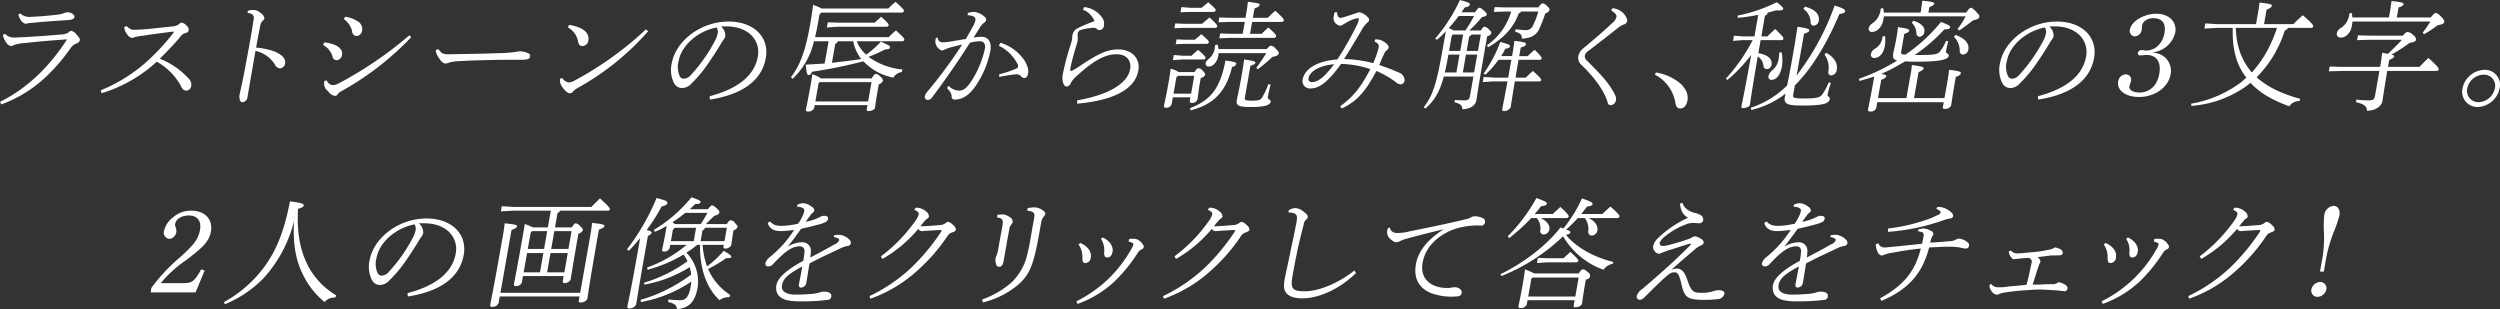 <svg xmlns="http://www.w3.org/2000/svg" width="672.88" height="83.2" viewBox="0 0 672.88 83.2">
  <rect x="0" y="0" width="672.88" height="83.2" fill="#333333" stroke="none"/>
  <defs>
    <style>
      .cls-1 {
        fill: #fff;
        fill-rule: evenodd;
      }
    </style>
  </defs>
  <path id="tit06_sp.svg" class="cls-1" d="M1502.95,10673.7c8.03-2.9,13.77-8.2,18.87-15.4a3.274,3.274,0,0,1,1.37-1,1.263,1.263,0,0,0,.92-0.9c0.07-.4-0.3-0.8-0.97-1.6a2.522,2.522,0,0,0-1.31-.9,1.227,1.227,0,0,0-.84.5,4.661,4.661,0,0,1-2.12.5c-3.18.3-6.64,0.5-9.69,0.7-0.74,0-1.61.1-2.93,0.1a3.18,3.18,0,0,1-2.27-1l-0.6.3a5.757,5.757,0,0,0,1.09,2.3,1.808,1.808,0,0,0,1.12.7,1.944,1.944,0,0,0,.83-0.3,11.41,11.41,0,0,1,2.74-.5c2.65-.3,6.71-0.7,11.51-1-4.72,7.3-10.58,13.1-18.03,16.8Zm4.62-24.2a3.952,3.952,0,0,0,.58,1.4,2.294,2.294,0,0,0,1.29,1.1,3.515,3.515,0,0,0,.95-0.2c0.33,0,1.5-.1,2.42-0.2,2.14-.2,5.03-0.4,8.16-0.6,1.33-.1,1.62-0.4,1.69-0.9,0.1-.5-0.89-1.2-1.89-1.2a4.463,4.463,0,0,0-1.11.3,8.022,8.022,0,0,1-2.02.4c-2.61.3-5.31,0.5-6.5,0.5a3.606,3.606,0,0,1-3.09-.9Zm28.49,3.4c0.01,0.1.06,0.4,0.09,0.6a3.414,3.414,0,0,0,.74,1.4,1.9,1.9,0,0,0,1.19.9,1.184,1.184,0,0,0,.73-0.2,17.442,17.442,0,0,1,2.45-.4c1.64-.3,4.07-0.6,7.96-1.1a0.166,0.166,0,0,1,.17.2c-0.01,0-.06.1-0.14,0.2a57.372,57.372,0,0,1-8.06,8.5,43.076,43.076,0,0,1-11.45,6.9l0.21,0.8a38.536,38.536,0,0,0,14.87-8.5,16.849,16.849,0,0,1,6.64,6.8,1.465,1.465,0,0,0,1.36,1,1.493,1.493,0,0,0,1.27-1.2,2.318,2.318,0,0,0-.64-2,21,21,0,0,0-7.82-5.4c1.74-1.7,3.86-3.9,5.45-5.8a2.547,2.547,0,0,1,1.44-1.1,1,1,0,0,0,.88-0.7,1.4,1.4,0,0,0-.57-1.3,2.244,2.244,0,0,0-1.29-.8,1.107,1.107,0,0,0-.74.4,3.1,3.1,0,0,1-1.75.6c-3.68.4-6.26,0.7-7.88,0.8a20.254,20.254,0,0,1-2.29.1,2.059,2.059,0,0,1-1.18-.2,5.87,5.87,0,0,1-1.04-.8Zm33.18-3.8a2.052,2.052,0,0,1,1.51.6,1.689,1.689,0,0,1,.09,1.4c-0.27,1.8-.56,3.6-0.93,5.6-0.36,2.1-.82,4.5-1.38,7.5-0.59,3.2-1.21,5.8-1.34,6.5a3,3,0,0,0,.07,2,0.657,0.657,0,0,0,.75.4,1.555,1.555,0,0,0,1.24-1.5c0.69-3.9,1.39-8.1,2.14-12.3a8.242,8.242,0,0,1,5.18,3.6,1.678,1.678,0,0,0,1.43,1.1,1.552,1.552,0,0,0,1.36-1.3c0.21-1.2-.69-2.3-2.74-3.2a20.09,20.09,0,0,0-5.07-1.1c0.41-2.4.83-4.4,1.12-5.9a2.4,2.4,0,0,1,.73-1.4,0.779,0.779,0,0,0,.39-0.5,2.117,2.117,0,0,0-1.17-1.6,2.425,2.425,0,0,0-1.66-.7,4.351,4.351,0,0,0-1.61.2Zm25.89,1.6a5.609,5.609,0,0,1,2.27,3.3,1.272,1.272,0,0,0,1.19,1.3,1.681,1.681,0,0,0,1.51-1.5,2.434,2.434,0,0,0-1.26-2.5,8.575,8.575,0,0,0-3.28-1.2Zm17.67,4.4a102.789,102.789,0,0,1-19.13,13,3.115,3.115,0,0,1-1.55.4c-0.38,0-.97-0.2-1.66-1.3l-0.5.2a2.369,2.369,0,0,0,.95,2.7,2.7,2.7,0,0,0,1.79,1.3,0.874,0.874,0,0,0,.81-0.4,2.369,2.369,0,0,1,.88-0.8,77.935,77.935,0,0,0,18.92-14.6Zm-23.27,2.6a5.037,5.037,0,0,1,2.59,3.1,1.106,1.106,0,0,0,1.12,1,1.586,1.586,0,0,0,1.42-1.3c0.19-1.1-.17-1.8-1.47-2.6a10.022,10.022,0,0,0-3.26-.9Zm30.37,1.4a3.983,3.983,0,0,0,.79,2c0.72,1.2,1.33,1.6,1.88,1.6a3.4,3.4,0,0,0,1.04-.3c0.34-.1,1.09-0.2,1.67-0.3,5.3-.3,10.58-0.4,14.06-0.4h3.36c1.92,0,2.47-.2,2.6-0.9a0.816,0.816,0,0,0-.55-0.9,6.212,6.212,0,0,0-2.31-.5,32.354,32.354,0,0,1-5.6.5c-4.79.2-8.26,0.2-12.92,0.3-2.02.1-2.42-.2-3.36-1.4Zm35.57-6.1a5.2,5.2,0,0,1,2.69,3.6c0.22,1.1.59,1.4,1.2,1.4a1.7,1.7,0,0,0,1.63-1.6c0.22-1.3-.57-2.5-2.1-3.2a10.712,10.712,0,0,0-3.11-.9Zm21,0.5a89.376,89.376,0,0,1-19.06,13.7,3.948,3.948,0,0,1-1.77.6,2.766,2.766,0,0,1-1.7-1.2l-0.59.2a2.968,2.968,0,0,0,.46,2c0.93,1.4,1.73,1.9,2.18,1.9a0.978,0.978,0,0,0,.82-0.4,4.866,4.866,0,0,1,1.25-1,70.842,70.842,0,0,0,19.02-15.3Zm17.21,18.9c6.51-1,13.75-3.8,15.06-11.2,0.99-5.6-3.23-9.8-10.01-9.8-7.42,0-14.24,5.1-15.35,11.4a7.9,7.9,0,0,0,.68,5.2,2.419,2.419,0,0,0,2.06,1.3,3.461,3.461,0,0,0,2.59-1.2,35.356,35.356,0,0,0,4.64-5.6c1.75-2.5,3.25-5,3.78-5.9a3.148,3.148,0,0,0,.72-1.3,3.5,3.5,0,0,0-1.15-2.6h1.42c6.11,0,9.22,3.9,8.48,8.1-0.98,5.6-6.11,8.9-12.99,10.7Zm1.8-19.4a2.008,2.008,0,0,1,.31,1.6,7.605,7.605,0,0,1-.91,2.3,42.254,42.254,0,0,1-6.23,8.8,2.8,2.8,0,0,1-2.02,1.1,1.287,1.287,0,0,1-1-.6,5.9,5.9,0,0,1-.37-4.1C1686.05,10657.6,1690.71,10653.9,1695.48,10653Zm28.08,13.7a7.48,7.48,0,0,0-2.32-1.1c-0.08.7-.19,1.5-0.43,2.8-0.7,4-1.13,5.9-1.28,6.7-0.05.4,0.11,0.5,0.49,0.5a1.643,1.643,0,0,0,1.76-1l0.11-.7h14.21l-0.2,1.1a0.384,0.384,0,0,0,.43.5c0.67,0,1.68-.3,1.8-0.9,0.11-.7.21-1.8,0.73-4.7l0.28-1.6a2.057,2.057,0,0,0,1.12-.9,1.4,1.4,0,0,0-.73-1.2,1.663,1.663,0,0,0-1.18-.7c-0.23,0-.52.2-1.1,1.2h-13.69Zm-0.35,1h13.98l-0.91,5.2h-14.2l0.86-4.9Zm0.62-19.8c-0.38-.2-1.1-0.5-2.36-1-0.22,1.8-.43,3.2-0.82,5.4-1.25,7.1-2.68,10.8-5.15,14.1l0.48,0.4a20.178,20.178,0,0,0,5.72-10.1h3.94l-1.06,6c-1.66.1-3.34,0.2-5.09,0.3,0.25,2.6.41,2.8,0.79,2.8,0.32,0,.57-0.1.91-0.9a128.857,128.857,0,0,0,13.82-2.8,15.043,15.043,0,0,0,8.07,4.4,2.961,2.961,0,0,1,2.24-1.5l0.21-.7a18.287,18.287,0,0,1-9.14-3.4,39.822,39.822,0,0,0,4.47-2c0.87,0,1.25-.2,1.31-0.5,0.07-.4-0.28-0.6-2.45-1.6a23.91,23.91,0,0,1-3.97,3.5,9.189,9.189,0,0,1-2.53-3.6h12.23a0.545,0.545,0,0,0,.57-0.4c0.06-.3-0.15-0.6-2.24-2.5a17.572,17.572,0,0,0-1.96,1.8h-19.83c0.31-1.2.59-2.6,0.86-4.2l0.36-2,0.49-.4h21.63a0.566,0.566,0,0,0,.58-0.4c0.05-.3-0.15-0.6-2.24-2.5a17.572,17.572,0,0,0-1.96,1.8h-17.88Zm3.6,9.5a1.156,1.156,0,0,0,.7-0.7h4.13a11.53,11.53,0,0,0,2.16,4.8c-2.62.4-5.25,0.7-7.89,1Zm0.77-5.7-2.78-.1-0.25,1.4,2.85-.2h13.21a0.566,0.566,0,0,0,.58-0.4c0.05-.2-0.17-0.7-2.06-2.3-0.6.6-1.14,1.1-1.72,1.6h-9.83Zm43.38,14.6c1.96-.4,3.44-0.6,4.38-0.7a1.887,1.887,0,0,1,1.38.4,1.272,1.272,0,0,0,1.01.6c0.48,0,.84-0.4.99-1.3,0.23-1.3-.58-3.2-1.98-4.7a12.037,12.037,0,0,0-5.47-3.5l-0.44.8a10.975,10.975,0,0,1,4.97,4.8,1.312,1.312,0,0,1,.19.9,0.822,0.822,0,0,1-.54.5,30.4,30.4,0,0,1-4.52,1.5Zm-14.09,3a5.98,5.98,0,0,1,1.02,1.3,1.937,1.937,0,0,1,.25.9,0.752,0.752,0,0,0,.8.9c2.24,0,4.11-1.3,5.94-4.1a25.425,25.425,0,0,0,3.66-8.9c0.48-2.7-.7-3.9-2.43-3.9a18.719,18.719,0,0,0-2.07.2c0.71-1.1,1.16-1.8,1.69-2.7a4.787,4.787,0,0,1,1.04-1.2,1.589,1.589,0,0,0,.65-0.8,1.069,1.069,0,0,0-.56-1,4.771,4.771,0,0,0-2.76-1.2,6.449,6.449,0,0,0-1.59.3l-0.07.6c1.62,0.1,2.25.5,2.08,1.4a7.1,7.1,0,0,1-.37,1.1c-0.54,1-1.2,2.2-2.2,3.9-1.35.2-2.91,0.5-4.26,0.7a18.143,18.143,0,0,1-1.88.2,1.325,1.325,0,0,1-1.44-1.3l-0.46.1a3.4,3.4,0,0,0-.12.5,2.165,2.165,0,0,0,.13,1.3,2.569,2.569,0,0,0,1.57,1.6,1.5,1.5,0,0,0,.63-0.2c0.18-.1.49-0.2,0.94-0.4,1.36-.4,2.53-0.7,3.9-1a123.534,123.534,0,0,1-9.39,12.7,2.46,2.46,0,0,0-.61,1.1,0.82,0.82,0,0,0,.68,1.1,1.5,1.5,0,0,0,1.24-.7c2.34-3.1,6.24-8.5,10.18-14.7a11.635,11.635,0,0,1,2.72-.4c0.74,0,1.58.5,1.31,2a26.235,26.235,0,0,1-3.01,7.7c-1.52,2.6-2.59,3.6-3.97,3.6a4.157,4.157,0,0,1-2.79-1.3Zm36.58-21.1a5.494,5.494,0,0,1,3.14,3.1,37.268,37.268,0,0,0-4.34,1.8,2.565,2.565,0,0,0-1.6,2c-0.08.4-.07,0.9-0.12,1.2-0.05.2-.14,0.6-0.36,1.3a66.564,66.564,0,0,0-2.18,8.3c-0.18,1.5.28,3,1.11,3a1.473,1.473,0,0,0,1.14-1,6.657,6.657,0,0,1,1.73-2c4.84-4.4,7.76-5.7,10.64-5.7,2.43,0,4,1.6,3.57,4-0.7,4-6.1,7-14.22,8.4l-0.08.9c9.38-.8,15.59-3.7,16.5-8.9,0.58-3.2-1.68-5.7-5.39-5.7-2.97,0-5.37,1.1-10.56,4.6-0.62.4-1.12,0.7-1.48,0.9a4.084,4.084,0,0,1-.59.3c-0.26,0-.36-0.2-0.28-0.6,0.22-1.3.8-3.5,1.27-5.1,0.42-1.4.62-2,.69-2.4a3.114,3.114,0,0,0,.03-0.9,5.69,5.69,0,0,1,.02-1.2,1.288,1.288,0,0,1,1.02-.9,13.551,13.551,0,0,1,2.95-.5,1.33,1.33,0,0,1,1.18.3,0.907,0.907,0,0,0,.72.3,1.285,1.285,0,0,0,1.18-1.3,2.693,2.693,0,0,0-.39-1.9,6.77,6.77,0,0,0-4.92-3Zm28.96,23.6-0.17,1a0.412,0.412,0,0,0,.48.5,1.48,1.48,0,0,0,1.56-.9c0.2-1.1.31-2.4,0.64-4.3l0.27-1.5a1.829,1.829,0,0,0,1.17-.8c0.05-.3.02-0.5-0.69-1.2a1.364,1.364,0,0,0-1.17-.6c-0.26,0-.47.1-0.97,1h-4.29a6.6,6.6,0,0,0-2.15-.9c-0.14,1.1-.29,2.1-0.57,3.7-0.61,3.5-1.07,5.4-1.23,6.3-0.05.3,0.11,0.5,0.56,0.5a1.434,1.434,0,0,0,1.52-1.1l0.3-1.7h4.74Zm0.18-1h-4.73l0.77-4.4,0.42-.4h4.38Zm7.36-12a7.317,7.317,0,0,0-.23-1.2l-0.65.1c-0.02.2-.07,0.5-0.11,0.8a4.49,4.49,0,0,1-1.15,2.5c-1.02.9-1.22,1.1-1.31,1.6a0.786,0.786,0,0,0,.89.9c1.06,0,2.19-1.1,2.51-2.9,0.04-.3.05-0.5,0.08-0.7h12.84a42.891,42.891,0,0,1-2.72,4l0.48,0.3a42.511,42.511,0,0,0,3.91-3.3c1.19-.2,1.6-0.5,1.67-0.9s-0.01-.5-0.8-1.3a2.037,2.037,0,0,0-1.26-.8c-0.26,0-.43.1-1.16,0.9h-12.99Zm9.07-7.3h7.94a0.566,0.566,0,0,0,.58-0.4c0.05-.3-0.17-0.7-2.29-2.6-0.73.6-1.42,1.3-2.04,1.9h-4l0.45-2.5c1.06-.4,1.33-0.7,1.38-1s-0.32-.5-3.18-0.8c-0.1,1.1-.24,2.1-0.5,3.5l-0.14.8h-4.06l-2.98-.1-0.24,1.3,3.03-.1h4.07l-0.57,3.2h-3.07l-2.98-.1-0.25,1.3,3.04-.1h11.68a0.566,0.566,0,0,0,.58-0.4c0.05-.3-0.14-0.7-2.11-2.4-0.64.6-1.19,1.1-1.77,1.7h-3.14Zm-17.94,4.8-2.4-.1-0.24,1.3,2.46-.1h5.88a0.566,0.566,0,0,0,.58-0.4c0.05-.3-0.07-0.5-2.01-2.2-0.68.6-1.16,1-1.77,1.5h-2.5Zm-0.75,4.3-2.4-.2-0.25,1.4,2.46-.2h5.76a0.483,0.483,0,0,0,.58-0.4c0.05-.2-0.07-0.5-2.01-2.2-0.67.6-1.16,1-1.77,1.6h-2.37Zm0.39-8.6-2.41-.1-0.24,1.3,2.46-.1h8.51a0.566,0.566,0,0,0,.58-0.4c0.05-.3-0.06-0.5-2.07-2.4-0.71.6-1.42,1.2-2.03,1.7h-4.8Zm1.66-4.3-2.41-.2-0.24,1.4,2.46-.1h6.43a0.566,0.566,0,0,0,.58-0.4c0.05-.3-0.07-0.5-2.01-2.2-0.68.6-1.17,1-1.77,1.5H1823Zm20.98,20.6a18.774,18.774,0,0,1-1.7,3.6c-0.4.6-.91,0.8-2.73,0.8-1.73,0-1.99-.2-1.88-0.8l1.51-8.6c0.98-.3,1.28-0.5,1.33-0.8s-0.26-.5-3.04-0.9c-0.14,1.1-.34,2.5-0.61,4-0.8,4.6-1.18,6-1.34,6.9-0.27,1.5.46,1.9,3.69,1.9,3.87,0,5.24-.5,5.41-1.4,0.1-.6-0.88-0.7-0.78-1.2,0.14-.8.43-2.1,0.76-3.5h-0.62Zm-20.9,7c5.9-1.5,9.53-4.8,11.15-11.7a1.27,1.27,0,0,0,1.15-.8c0.06-.4-0.54-0.6-2.92-0.9-1.49,7.7-4.1,10.7-9.53,12.8Zm49.48-18.5c0.99,0.4,1.27.8,1.11,1.7a24.752,24.752,0,0,1-1.46,4.1,32.234,32.234,0,0,0-7.83-1.1c1.63-2.6,2.94-4.8,4.5-7.4a9.042,9.042,0,0,1,1.72-2.4,0.917,0.917,0,0,0,.52-0.7,0.935,0.935,0,0,0-.4-0.8,4.278,4.278,0,0,0-2.2-1.3,3.953,3.953,0,0,0-1.05.3c-0.92.3-2.05,0.7-3.06,1a6.389,6.389,0,0,1-1.06.2,0.591,0.591,0,0,1-.52-0.3,1.984,1.984,0,0,1-.32-1.2h-0.65a9.267,9.267,0,0,0-.33,1.5,2.112,2.112,0,0,0,1.67,2.1,1.2,1.2,0,0,0,.78-0.2c0.26-.2.68-0.4,1-0.6a8.617,8.617,0,0,1,3.03-1.2c0.29,0,.4.1,0.34,0.4a6.642,6.642,0,0,1-.6,1.6,83.866,83.866,0,0,1-5.18,9.1c-5.53.4-8.84,2.6-9.34,5.4a1.983,1.983,0,0,0,2.2,2.4c2.39,0,4.86-2,8.13-6.6a26.734,26.734,0,0,1,7.89,1.4c-2.56,4.9-4.62,7.5-8.13,10l0.44,0.6c4.11-1.9,6.56-4.8,9.32-10.1a24.052,24.052,0,0,1,5.2,3,2.13,2.13,0,0,0,1.47.6,1.158,1.158,0,0,0,.91-1,2.187,2.187,0,0,0-1.15-2,3.749,3.749,0,0,0-.44-0.2,9.228,9.228,0,0,1-.95-0.4c-0.87-.4-2.76-1.1-4.27-1.6,0.45-1.1.91-2.2,1.3-3a2.5,2.5,0,0,1,.75-1,1.157,1.157,0,0,0,.46-0.6,1.021,1.021,0,0,0-.32-0.9,4.282,4.282,0,0,0-2.64-1.4h-0.64Zm-10.87,6.1c-2.46,3.3-4.37,4.8-5.87,4.8a0.86,0.86,0,0,1-.99-1.1C1855.15,10664.8,1857.84,10663.2,1861.69,10662.9Zm37.5,3.3-0.9,5.1c-0.18,1-.45,1.3-1.45,1.3a24.774,24.774,0,0,1-2.6-.1l-0.18.6c1.58,0.4,2.15.9,2.16,1.9,1.86,0,3.5-.9,3.77-2.4,0.25-1.5.52-3.7,2.41-14.4l0.48-2.8a1.723,1.723,0,0,0,1.12-.8c0.04-.3.01-0.5-0.68-1.1a1.745,1.745,0,0,0-1.16-.7c-0.25,0-.44.2-0.98,1h-3.1a32.825,32.825,0,0,0,3.41-3.6c1-.2,1.22-0.3,1.28-0.7,0.05-.2-0.02-0.4-0.71-1-0.78-.7-0.95-0.8-1.27-0.8-0.23,0-.36.1-1.16,1.2h-3.62c0.3-.5.6-0.9,0.83-1.3,0.89-.1,1.32-0.4,1.39-0.8,0.05-.3-0.07-0.5-2.67-1.2a43.87,43.87,0,0,1-6.67,10.4l0.49,0.3a21.835,21.835,0,0,0,2.39-2.3l-1.01,5.7c-1.57,8.9-2.64,11.8-4.96,14.8l0.48,0.3c2.35-2.1,3.8-4.3,4.95-8.6h7.96Zm0.19-1.1h-3.04l0.84-4.8h3.04Zm1.03-5.8h-3.04l0.68-3.9a0.919,0.919,0,0,0,.61-0.5h2.53Zm-1.04-9.4a42.18,42.18,0,0,1-2.32,3.9h-3.2a5.839,5.839,0,0,0-1.29-.6c0.92-1.1,1.85-2.2,2.69-3.3h4.12Zm-5.73,5h2.78l-0.78,4.4h-3.01l0.73-4.1Zm-1.19,5.4h3l-0.84,4.8h-3.13c0.31-1.2.58-2.6,0.86-4.1Zm15.49-12.7-3.01-.1-0.24,1.3,3.06-.1h1.6a16.526,16.526,0,0,1-6.54,9.1l0.37,0.5c4.19-2.4,6.93-5.4,8.19-9.1a0.835,0.835,0,0,0,.64-0.5h4.64a18.637,18.637,0,0,1-1.4,3.7,2,2,0,0,1-2.14,1.3c-0.55,0-1.4-.1-2.52-0.2l-0.24.6c1.67,0.5,1.89.9,1.87,1.9,2.44-.1,3.88-0.9,4.69-2.6a42.041,42.041,0,0,0,1.63-4.2,1.536,1.536,0,0,0,1.13-.9c0.04-.3.01-0.5-0.77-1.2a1.858,1.858,0,0,0-1.1-.6c-0.23,0-.47.2-1.12,1.1h-8.74Zm-1.28,13.1a22.6,22.6,0,0,0,1.14-2c0.93-.1,1.19-0.3,1.24-0.7,0.05-.2-0.19-0.5-2.61-1.1a35.822,35.822,0,0,1-4.5,8.5l0.48,0.3a24.675,24.675,0,0,0,3.52-4h3.49c-0.32,1.6-.56,3.2-0.87,4.8h-3.75l-2.85-.2-0.24,1.4,2.91-.2h3.74c-0.91,5-1.23,6.5-1.41,7.5-0.05.3,0.11,0.5,0.53,0.5a2.031,2.031,0,0,0,1.73-1c0.12-.7.32-2.2,1.13-7h6.5a0.49,0.49,0,0,0,.57-0.3c0.05-.3.03-0.5-2.19-2.5-0.74.6-1.32,1.2-1.97,1.8h-2.72c0.25-1.6.53-3.2,0.81-4.8h5.63a0.49,0.49,0,0,0,.57-0.3c0.05-.3-0.04-0.7-1.88-2.4-0.72.6-1.21,1.1-1.86,1.7h-2.28l0.41-2.3c0.97-.3,1.34-0.5,1.41-0.9s-0.41-.6-3.14-0.9c-0.11,1.1-.25,2.1-0.53,3.7l-0.06.4h-2.95Zm29.62-12.3c1.1,0.7,1.5,1.3,1.43,1.7a3.155,3.155,0,0,1-1.16,1.7c-2.16,2.1-5.04,4.5-7.77,6.8a3.639,3.639,0,0,0-1.37,2.2,2.61,2.61,0,0,0,.88,2.3c2.66,2.5,5.94,6.4,7.02,10a0.822,0.822,0,0,0,.94.8,1.58,1.58,0,0,0,1.32-1.4,1.785,1.785,0,0,0-.15-1.1c-1.6-3.5-4.5-6.3-7.58-9.4a1.632,1.632,0,0,1-.65-1.5,2.08,2.08,0,0,1,.94-1.2c2.63-2,5.46-4.2,8.24-6.4a4.791,4.791,0,0,1,1.31-.7,1.413,1.413,0,0,0,.88-0.8,1.306,1.306,0,0,0-.13-0.9,4.358,4.358,0,0,0-1.87-2.1,4.835,4.835,0,0,0-1.95-.6Zm11.76,17.3a10.437,10.437,0,0,1,5.52,7.6c0.17,1,.58,1.5,1.26,1.5,0.96,0,1.73-.7,1.99-2.2s-0.35-2.9-1.65-4.3a13.661,13.661,0,0,0-6.85-3.2Zm34-9.3a0.483,0.483,0,0,0,.58-0.4c0.05-.3-0.05-0.5-2.2-2.6-0.76.7-1.52,1.4-2.07,2h-1.66l0.97-5.6a0.885,0.885,0,0,0,.73-0.8q1.2-.3,2.22-0.6h0.94c0.64,0,.96-0.1,1.01-0.4s-0.18-.6-1.7-1.8a42.342,42.342,0,0,1-10.56,3.6l0.06,0.6a50.771,50.771,0,0,0,5.49-.8l-1.02,5.8h-3.1l-2.41-.2-0.24,1.4,2.46-.2h2.82a48.269,48.269,0,0,1-7.24,10.4l0.46,0.3a41.676,41.676,0,0,0,6.37-6.7c-1.85,10.3-2.44,12.9-2.63,13.9-0.05.3,0.12,0.4,0.47,0.4,0.68,0,1.74-.4,1.81-0.8,0.13-.7.37-3,2.13-13.1a3.249,3.249,0,0,1,1.53,2.6,0.881,0.881,0,0,0,.94.8,1.356,1.356,0,0,0,1.24-1.2c0.25-1.5-.9-2.6-3.56-3.1,0.21-1.2.41-2.3,0.62-3.5h5.54Zm6.13-1.7c1.12-.4,1.38-0.6,1.43-0.9s-0.22-.6-3.19-1c-0.29,1.9-.55,3.7-1.06,6.6-0.79,4.5-1.33,7.3-1.73,9.2a24.68,24.68,0,0,1-9.79,6l0.16,0.6a24,24,0,0,0,9.22-4.4c-0.1.4-.15,0.7-0.2,0.9-0.34,2,.82,2.3,4.95,2.3,5.15,0,6.94-.5,7.14-1.7,0.12-.7-0.68-0.7-0.58-1.2a18.648,18.648,0,0,1,.91-3.2l-0.61-.1a16.431,16.431,0,0,1-1.65,3.1c-0.61,1-1.84,1.2-4.75,1.2-2.88,0-3.3-.1-3.15-1l0.44-2.5c0.7-.7,1.41-1.5,2.1-2.3,3.87-4.5,7.42-11,9.87-16.9,1.22-.2,1.51-0.4,1.57-0.8,0.06-.3-0.16-0.7-2.84-1.5a68.131,68.131,0,0,1-9.69,18.1,3.371,3.371,0,0,1-.53.7Zm-6.66,5a12.621,12.621,0,0,1-.23,2.1,4.634,4.634,0,0,1-1.63,2.7,2.911,2.911,0,0,0-1.05,1.6,0.818,0.818,0,0,0,.88,1c1.09,0,2.3-1.1,2.75-3.6a11.027,11.027,0,0,0-.07-3.8h-0.65Zm6.5-11.7a4.461,4.461,0,0,1,1.94,3.6,0.805,0.805,0,0,0,.84.9,1.446,1.446,0,0,0,1.34-1.2c0.28-1.6-.61-3.1-3.7-3.9Zm5.67,12.3a5.863,5.863,0,0,1,1.04,4.6,0.81,0.81,0,0,0,.82,1,1.632,1.632,0,0,0,1.44-1.5c0.3-1.7-.46-3.2-2.81-4.6Zm13.2,7c-1.06,5.9-1.31,6.8-1.48,7.8-0.06.3,0.1,0.5,0.52,0.5a1.5,1.5,0,0,0,1.71-1l0.27-1.5h17.88l-0.23,1.3c-0.06.3,0.07,0.5,0.49,0.5a1.7,1.7,0,0,0,1.73-.9c0.16-.9.35-2.5,1.04-6.5l0.22-1.2c1.09-.4,1.31-0.7,1.36-1s-0.22-.6-3.17-0.9c-0.08,1-.25,1.9-0.44,3.1l-0.81,4.5h-8.19l1.23-7c1.01-.4,1.32-0.7,1.36-1,0.06-.3-0.18-0.5-3.17-0.9a20.382,20.382,0,0,1-.41,2.9l-1.06,6h-7.65l0.87-4.9c1.03-.4,1.31-0.7,1.35-1,0.06-.2-0.01-0.4-1.35-0.6a47.8,47.8,0,0,0,5.77-3,3.139,3.139,0,0,0,.68-0.4,30.275,30.275,0,0,0,3.25.1c6.79,0,8.31-.7,8.48-1.6,0.1-.6-0.83-0.6-0.75-1.1,0.18-1,.35-1.8.62-2.8l-0.61-.1a11.155,11.155,0,0,1-1.58,2.8c-0.66.8-1.18,1-5.85,1h-0.99a44.13,44.13,0,0,0,7.97-6.9c1.15,0,1.5-.2,1.56-0.5,0.08-.4-0.36-0.7-2.46-1.5a44.738,44.738,0,0,1-9.55,8.8c-1.17,0-1.25-.3-1.17-0.8l0.85-4.8c1.02-.3,1.28-0.6,1.33-0.8,0.06-.4-0.28-0.6-3.03-1-0.15,1.2-.26,2-0.42,2.9-0.37,2.1-.7,3.3-0.86,4.2-0.18,1-.05,1.6,1.05,1.9a51.2,51.2,0,0,1-10.28,4.9l0.15,0.6c1.38-.4,2.69-0.8,3.96-1.2Zm2.77-18.3a6.218,6.218,0,0,0-.18-1.2l-0.65.1a5.2,5.2,0,0,1-2.27,4,2.182,2.182,0,0,0-.97,1.3,0.835,0.835,0,0,0,.88,1c1.41,0,2.72-1.3,3.09-3.4a6.455,6.455,0,0,0,.11-0.8h22.01a18.233,18.233,0,0,1-2.19,3.4l0.48,0.4c1.33-.9,2.81-2,3.67-2.7,1.34-.3,1.67-0.6,1.72-0.9,0.07-.4,0-0.5-0.8-1.4-0.87-.9-1.16-1.1-1.45-1.1-0.25,0-.46.1-1.27,1.3h-10.18l0.27-1.5c1.08-.4,1.29-0.7,1.34-0.9,0.05-.3-0.63-0.6-3.25-0.8-0.12,1-.21,1.7-0.32,2.4l-0.15.8h-9.89Zm18.85,6.5a5.275,5.275,0,0,1,1.59,3.7,0.928,0.928,0,0,0,.93,1.1,1.551,1.551,0,0,0,1.39-1.4c0.25-1.4-.7-2.9-3.43-3.9Zm-19.17-.1a4.213,4.213,0,0,1-2.04,3.3,2.174,2.174,0,0,0-1.1,1.4,0.871,0.871,0,0,0,.96,1.1c1.15,0,2.38-1,2.77-3.2a9.055,9.055,0,0,0,.05-2.7Zm7.83-3.7a4.132,4.132,0,0,1,1.27,2.8,0.91,0.91,0,0,0,.83,1,1.417,1.417,0,0,0,1.3-1.3c0.22-1.2-.76-2.4-2.95-3Zm34.03,20.7c6.5-1,13.74-3.8,15.05-11.2,1-5.6-3.22-9.8-10.01-9.8-7.42,0-14.24,5.1-15.35,11.4a7.961,7.961,0,0,0,.68,5.2,2.445,2.445,0,0,0,2.07,1.3,3.443,3.443,0,0,0,2.58-1.2,34.766,34.766,0,0,0,4.65-5.6c1.74-2.5,3.25-5,3.78-5.9a3.266,3.266,0,0,0,.72-1.3,3.536,3.536,0,0,0-1.15-2.6h1.42c6.11,0,9.22,3.9,8.47,8.1-0.98,5.6-6.11,8.9-12.98,10.7Zm1.79-19.4a2.012,2.012,0,0,1,.32,1.6,7.874,7.874,0,0,1-.91,2.3,42.658,42.658,0,0,1-6.24,8.8,2.781,2.781,0,0,1-2.01,1.1,1.3,1.3,0,0,1-1.01-.6,5.9,5.9,0,0,1-.37-4.1C2043.56,10657.6,2048.22,10653.9,2052.98,10653Zm26.32,7.5a4.366,4.366,0,0,1,1.1-.1c2.69,0,3.96,1.9,3.39,5.1-0.55,3.1-2.54,5-5.32,5-1.76,0-2.89-.7-2.72-1.7a5.281,5.281,0,0,1,.23-0.7c0.07-.2.14-0.5,0.17-0.6a1.447,1.447,0,0,0-1.36-1.9,2.2,2.2,0,0,0-2.06,1.9c-0.42,2.4,2,4.2,5.62,4.2,4.28,0,7.88-2.6,8.5-6.1a4.827,4.827,0,0,0-2.88-5.4,5.405,5.405,0,0,0-2.08-.4,10.694,10.694,0,0,0,2.06-.6,7.084,7.084,0,0,0,4.14-4.8c0.52-2.9-1.66-5.1-5.08-5.1-3.33,0-6.73,2-7.13,4.3a1.449,1.449,0,0,0,1.29,1.8,2.078,2.078,0,0,0,1.89-1.7c0.02-.1.03-0.4,0.05-0.6a5.249,5.249,0,0,1,.08-0.7c0.2-1.1,1.45-1.9,2.99-1.9,2.43,0,3.47,1.4,3.01,4-0.5,2.8-2.45,4.7-4.95,4.7a1.7,1.7,0,0,1-.67-0.1h-0.6a0.91,0.91,0,0,0-.93.7,0.549,0.549,0,0,0,.65.7h0.61Zm45.33-7.4a0.483,0.483,0,0,0,.58-0.4c0.06-.3-0.21-0.8-2.78-3-0.92.8-1.76,1.6-2.54,2.4h-7.9l0.69-3.9c1.02-.4,1.36-0.7,1.43-1.1,0.05-.3-0.48-0.5-3.35-0.8-0.12,1.1-.18,1.6-0.47,3.2l-0.45,2.6h-10.43l-3.23-.2-0.25,1.4,3.3-.2h4.32c0.01,0.8,0,1.6.03,2.4a20.679,20.679,0,0,0,.69,4.9,15.929,15.929,0,0,0,2.96,6.1c-0.46.4-.91,0.8-1.36,1.2a31.132,31.132,0,0,1-13.51,5.8l0.09,0.6a29.341,29.341,0,0,0,14.32-5c0.55-.4,1.07-0.8,1.59-1.2,2.48,2.7,5.95,4.7,10.41,6.3a3.3,3.3,0,0,1,2.74-1.4l0.21-.6c-5.13-1.4-8.96-3.3-11.72-5.8a30.851,30.851,0,0,0,7.57-12.6,1.247,1.247,0,0,0,.86-0.7h6.2Zm-9.15,0a37.436,37.436,0,0,1-2.04,5,29.188,29.188,0,0,1-4.74,7,17.609,17.609,0,0,1-3.15-5.4,20.722,20.722,0,0,1-1.06-5c-0.04-.6-0.08-1-0.11-1.6h11.1Zm20.28-2.8a10.765,10.765,0,0,0-.15-1.2l-0.65.1a5.084,5.084,0,0,1-2.23,3.9,2.142,2.142,0,0,0-1.14,1.4,0.975,0.975,0,0,0,1.13,1.2c1.38,0,2.6-1.3,2.93-3.2,0.07-.4.11-0.8,0.14-1.1h20.96a33.378,33.378,0,0,1-2.07,3l0.41,0.4a31.563,31.563,0,0,0,3.62-2.4c1.09-.2,1.71-0.4,1.78-0.9,0.06-.3-0.02-0.6-0.82-1.4-0.87-.9-1.17-1-1.46-1-0.23,0-.55.2-1.34,1.2h-9.15l0.48-2.7c1.08-.3,1.29-0.6,1.34-0.9s-0.44-.6-3.25-0.8c-0.12,1-.18,1.6-0.46,3.2l-0.22,1.2h-9.85Zm5.14,4.9-3.62-.1-0.24,1.3,3.68-.1h8.38c-1.17,1.3-2.44,2.5-3.77,3.8-0.4-.1-0.93-0.2-1.56-0.3a38.268,38.268,0,0,1-.54,3.8h-10.27l-3.3-.1-0.24,1.3,3.35-.1h10.27l-1.17,6.6c-0.18,1-.46,1.3-1.45,1.3a22.988,22.988,0,0,1-3.55-.2l-0.17.7c2.43,0.5,3,1.3,2.98,2.3,2.18,0,3.9-1.1,4.17-2.6,0.19-1.1.41-2.9,1.31-8.1h13.24a0.566,0.566,0,0,0,.58-0.4c0.06-.4-0.2-0.8-2.75-3.1-0.88.8-1.62,1.6-2.41,2.4h-8.48l0.08-.4,0.27-1.5c1.12-.4,1.26-0.7,1.31-0.9,0.03-.2-0.07-0.4-0.75-0.5a38.751,38.751,0,0,0,4.97-3.2c1.08-.1,1.61-0.4,1.69-0.8a1.606,1.606,0,0,0-.81-1.3,2.417,2.417,0,0,0-1.51-.8c-0.19,0-.47.1-1.27,1h-8.42Zm30.39,9.2a6.2,6.2,0,0,0-5.88,5,4.108,4.108,0,0,0,4.12,5,6.289,6.289,0,0,0,5.87-5A4.051,4.051,0,0,0,2171.29,10664.4Zm-0.23,1.3a2.987,2.987,0,0,1,3.06,3.7,4.665,4.665,0,0,1-4.37,3.7,3.041,3.041,0,0,1-3.06-3.7A4.569,4.569,0,0,1,2171.06,10665.7Zm-627.9,58.6h12.09l2.45-5.9-0.95-.3a13.91,13.91,0,0,1-1.43,2.3c-0.97,1.2-1.56,1.4-3.57,1.4h-5.86a33.045,33.045,0,0,1,6.98-6.3c4.64-3.5,6.08-5.1,6.52-7.6,0.57-3.3-1.66-5.6-5.28-5.6a7.307,7.307,0,0,0-5.04,1.9,6.313,6.313,0,0,0-2.29,3.5,1.69,1.69,0,0,0,1.41,2.2,2.131,2.131,0,0,0,1.88-1.8,2.533,2.533,0,0,0-.15-1.3,1.48,1.48,0,0,1-.14-1c0.22-1.3,1.8-2.2,3.66-2.2,2.3,0,3.44,1.5,3.01,3.9s-1.6,4-5.55,7.5a47.24,47.24,0,0,0-7.54,8.1Zm19.98,3.2a31.252,31.252,0,0,0,10.39-7,35.5,35.5,0,0,0,8.24-15.4c-0.37,5.9.43,10.5,2.34,14.3a21.609,21.609,0,0,0,5.88,7.5,3.3,3.3,0,0,1,2.84-1.2l0.3-.6a20.278,20.278,0,0,1-7.13-7.1c-2.48-4.3-3.55-9.5-3.17-16.2,1.21-.3,1.48-0.6,1.54-0.9,0.07-.4-0.45-0.7-3.71-1.1-1.64,8.6-4.07,14.5-8.48,19.6a33.663,33.663,0,0,1-9.27,7.5Zm49.23-2.1c6.5-1,13.75-3.8,15.06-11.2,0.99-5.6-3.23-9.8-10.01-9.8-7.43,0-14.24,5.1-15.36,11.4a7.961,7.961,0,0,0,.68,5.2,2.445,2.445,0,0,0,2.07,1.3,3.443,3.443,0,0,0,2.58-1.2,34.766,34.766,0,0,0,4.65-5.6c1.75-2.5,3.25-5,3.78-5.9a3.148,3.148,0,0,0,.72-1.3,3.536,3.536,0,0,0-1.15-2.6h1.42c6.11,0,9.22,3.9,8.48,8.1-0.99,5.6-6.12,8.9-12.99,10.7Zm1.79-19.4a1.974,1.974,0,0,1,.32,1.6,7.874,7.874,0,0,1-.91,2.3,43.009,43.009,0,0,1-6.23,8.8,2.813,2.813,0,0,1-2.02,1.1,1.318,1.318,0,0,1-1.01-.6,5.9,5.9,0,0,1-.37-4.1C1604.74,10710.6,1609.4,10706.9,1614.16,10706Zm52.03-3.7a0.51,0.51,0,0,0,.58-0.3c0.05-.3-0.08-0.7-2.68-3-0.81.8-1.54,1.5-2.29,2.3h-20.96l-3.17-.2-0.24,1.4,3.23-.2h10.21l-0.79,4.5h-4.06a11.976,11.976,0,0,0-2.18-.9c-0.15,1.2-.3,2.1-0.46,2.9-1.79,10.2-2.3,12.5-2.45,13.4-0.05.3,0.15,0.4,0.6,0.4a1.543,1.543,0,0,0,1.55-1l0.3-1.7h10.94l-0.23,1.4a0.437,0.437,0,0,0,.42.5,1.9,1.9,0,0,0,1.69-.9c0.16-.9.51-3.4,1.96-11.6l0.13-.8a1.819,1.819,0,0,0,1.19-.9c0.04-.3-0.01-0.5-0.67-1.1a2.187,2.187,0,0,0-1.22-.8c-0.28,0-.47.2-1.08,1.1H1652l0.68-3.9a0.81,0.81,0,0,0,.65-0.6h12.86Zm-9.74,5.5-0.84,4.8h-4.64l0.84-4.8h4.64Zm-6.56,0-0.84,4.8h-4.38l0.78-4.4,0.35-.4h4.09Zm-6.33,11.1,0.92-5.2h4.39l-0.92,5.2h-4.39Zm6.31,0,0.92-5.2h4.64l-0.92,5.2h-4.64Zm-12.56,5.5,2.98-16.9c1.13-.4,1.44-0.7,1.48-1,0.07-.3-0.28-0.5-3.33-0.8-0.11,1.1-.25,2.1-0.53,3.7-2.56,14.5-3.17,17.2-3.34,18.2a0.459,0.459,0,0,0,.53.6,1.8,1.8,0,0,0,1.71-1l0.32-1.8h21.47l-0.2,1.2c-0.06.3,0.07,0.4,0.49,0.4a1.981,1.981,0,0,0,1.8-.9c0.2-1.1.5-3.8,2.8-16.8l0.33-1.9c1.13-.4,1.44-0.7,1.48-0.9,0.07-.4-0.28-0.6-3.33-0.9-0.11,1.2-.25,2.1-0.52,3.7l-2.67,15.1h-21.47Zm50.98-22.5c0.49-.5.99-0.9,1.45-1.4,0.97,0,1.37-.1,1.44-0.5,0.06-.3-0.34-0.6-2.45-1.3a39.186,39.186,0,0,1-10.14,8.8l0.3,0.5a22.886,22.886,0,0,0,3.16-1.6l-0.32,1.9c-0.47,2.6-.77,3.8-0.9,4.5-0.06.3,0.11,0.5,0.59,0.5a1.415,1.415,0,0,0,1.47-1.1l0.12-.7h4.44a34.668,34.668,0,0,1-10.66,6.1l0.11,0.6a36.838,36.838,0,0,0,9.71-4.1c0.38,0.6.76,1.2,1.06,1.8a38.974,38.974,0,0,1-11.73,5.8l0.15,0.5a34.4,34.4,0,0,0,12.16-4.7,10.9,10.9,0,0,1,.39,2,41.91,41.91,0,0,1-13.61,6.8l0.11,0.6a35.445,35.445,0,0,0,13.54-5.5c-0.05.5-.1,0.9-0.17,1.4-0.48,2.7-1.38,3.6-2.66,3.6a28.266,28.266,0,0,1-3.3-.2l-0.14.7c1.61,0.3,2.36.8,2.41,1.9,3.57-.3,4.96-2.3,5.6-6a11.2,11.2,0,0,0-3.05-9.2,22.367,22.367,0,0,0,2.9-2.1h0.77c-0.13,6.4,1.8,11.7,5.24,14.9a3.966,3.966,0,0,1,2.63-.8l0.25-.6a15.937,15.937,0,0,1-5.96-7,34.9,34.9,0,0,0,4.82-2.9c0.99,0,1.39-.1,1.44-0.3,0.04-.3-0.16-0.6-2.04-1.7a27.408,27.408,0,0,1-4.49,4.2,20.289,20.289,0,0,1-1.19-5.8h5.7l-0.09.5a0.4,0.4,0,0,0,.45.5,1.824,1.824,0,0,0,1.64-.9c0.15-.9.25-2,0.55-3.7l0.06-.3a1.618,1.618,0,0,0,1.08-.9c0.05-.2-0.02-0.4-0.7-1.1a1.376,1.376,0,0,0-1.15-.7c-0.26,0-.47.1-1.04,1h-5.6c0.77-.8,1.51-1.5,2.22-2.2,1.07-.3,1.31-0.6,1.35-0.8,0.06-.4,0-0.6-0.66-1.2-0.77-.7-0.92-0.8-1.27-0.8-0.32,0-.55.3-1.13,1h-4.86Zm4.74,1c-0.56,1-1.15,2-1.79,3h-6.98c-0.2-.2-0.43-0.3-0.63-0.5a32.352,32.352,0,0,0,3.42-2.5h5.98Zm-8.8,4h5.73l-0.62,3.6h-6.15l0.54-3.1Zm6.96,3.6,0.5-2.9a0.921,0.921,0,0,0,.67-0.7h5.89l-0.63,3.6h-6.43Zm-19.33,2.6c1-1,2.03-2.2,3.05-3.4l-0.53,3c-2.04,11.6-2.69,14.2-2.91,15.4-0.05.3,0.08,0.5,0.49,0.5a1.988,1.988,0,0,0,1.87-1c0.25-1.4.63-4.1,2.54-14.9l0.64-3.6a1.758,1.758,0,0,0,1-.8c0.05-.3-0.14-0.5-1.34-0.8a45.488,45.488,0,0,0,4-6.3c1.01-.3,1.5-0.5,1.57-0.9,0.07-.5-0.14-0.7-2.92-1.4a59.091,59.091,0,0,1-7.95,13.8Zm55.16-3.7a3.869,3.869,0,0,1,1.25.4,0.46,0.46,0,0,1,.2.5,2.213,2.213,0,0,1-1.28,1.1c-1.39.8-3.4,1.9-6.47,3.5,0.08-.7.1-1,0.13-1.5a2.27,2.27,0,0,0-2.29-2.6,7.639,7.639,0,0,0-3.92,1.2c1.49-1.9,2.53-3.3,3.57-4.8,2.09-.5,3.06-0.7,4.44-1.1a8.977,8.977,0,0,0,2.11-.7,1.161,1.161,0,0,0,.74-0.9c0.07-.5-0.22-0.8-0.91-0.8a1.872,1.872,0,0,0-1.24.3,14.5,14.5,0,0,1-3.89,1.3c0.43-.6.86-1.2,1.16-1.6a3.854,3.854,0,0,1,.7-0.8,0.785,0.785,0,0,0,.47-0.7,1.326,1.326,0,0,0-.77-1,3.7,3.7,0,0,0-2.21-.9,3.412,3.412,0,0,0-1.58.4l-0.06.6a2.107,2.107,0,0,1,1.48.3,0.684,0.684,0,0,1,.45.8,5.9,5.9,0,0,1-.49,1.4,13.524,13.524,0,0,1-1.16,2,21.987,21.987,0,0,1-4.35.6c-1.79,0-2.52-.4-3.21-1.2l-0.63.4c0.34,1.4,1.54,2.2,3.37,2.2,0.73,0,1.93-.1,3.73-0.3a32.009,32.009,0,0,1-3.51,4.5,38.741,38.741,0,0,1-2.89,2.7,3.287,3.287,0,0,0-1.32,1.7,0.71,0.71,0,0,0,.74.9,1.592,1.592,0,0,0,1.29-.6,38.772,38.772,0,0,1,2.86-2.8c1.8-1.5,3.03-2,4.38-2a1.187,1.187,0,0,1,1.25,1.3,20.246,20.246,0,0,1-.34,2.6c-4.8,2.6-6.9,4.7-7.24,6.6-0.34,2,.67,3.5,2.92,4a16.847,16.847,0,0,0,3.88.3,51.714,51.714,0,0,0,7.11-.4,0.975,0.975,0,0,0,.88-1c0.08-.7-0.59-1.2-1.94-1.2a2.484,2.484,0,0,0-1.12.2,10.736,10.736,0,0,1-2.16.4c-1.26.1-2.83,0.2-4.34,0.2-2.75,0-3.99-1-3.72-2.5,0.33-1.9,1.68-3,5.47-5.1-0.27,1.6-.56,3-0.85,4.5-0.18.8-.05,1.2,0.52,1.2a1.474,1.474,0,0,0,1.37-1.1c0.23-1.1.48-2.9,0.9-5.4,3.41-1.8,5.29-2.6,8.22-4a6.812,6.812,0,0,1,2.02-.7,0.917,0.917,0,0,0,.88-0.7,1.086,1.086,0,0,0-.4-1,3.958,3.958,0,0,0-1.48-1,2.925,2.925,0,0,0-1.16-.3,8.626,8.626,0,0,0-1.39.1Zm9.88,16.6a37.121,37.121,0,0,0,11.98-7,48.411,48.411,0,0,0,8.84-10,2.091,2.091,0,0,1,1.07-.8c0.82-.3,1.03-0.4,1.1-0.8a1.538,1.538,0,0,0-.72-1.2,2.69,2.69,0,0,0-1.37-.9,1.473,1.473,0,0,0-.74.4,3.1,3.1,0,0,1-1.79.5c-1.27.1-3.21,0.3-4.95,0.3,0.37-.4.78-1,1.1-1.3a3.718,3.718,0,0,1,.66-0.7,0.847,0.847,0,0,0,.56-0.6,1.607,1.607,0,0,0-.66-1.3,4.037,4.037,0,0,0-2.88-1.1l-0.42.6c0.99,0.3,1.28.8,1.21,1.2a5.254,5.254,0,0,1-.86,1.7,42.049,42.049,0,0,1-9.32,9.6l0.42,0.7a35.671,35.671,0,0,0,9.65-8.1,1.128,1.128,0,0,0,1.12.6c1.13-.1,3.04-0.2,4.81-0.3,0.26,0,.34.1,0.31,0.3a1.161,1.161,0,0,0-.11.2,57.039,57.039,0,0,1-7.96,9.6,44.515,44.515,0,0,1-11.31,7.7Zm34.07-21.9c1.58,0.3,1.74.7,1.43,2.4-0.52,2.9-.85,4.6-1.12,6.2a6.342,6.342,0,0,1-.42,1.6c-0.11.3-.23,0.6-0.25,0.7a3.832,3.832,0,0,0,.09,1.7,0.851,0.851,0,0,0,.9.7c0.51,0,.9-0.4,1.11-1.4,0.22-1.1.46-2.6,0.82-4.6,0.17-1,.36-2.1.75-4.1a2.131,2.131,0,0,1,.48-1.2,2.317,2.317,0,0,0,.45-0.8,1.66,1.66,0,0,0-1.03-1.4,3.359,3.359,0,0,0-1.6-.6c-0.48,0-1.09.1-1.49,0.1Zm8.12-1.8c1.89,0.2,2.09.7,1.86,2-0.12.7-.24,1.4-0.5,2.8-0.51,3-.84,5-1.25,6.6a15.05,15.05,0,0,1-4.53,8.1,24.241,24.241,0,0,1-7.7,4.4l0.18,0.8a23.24,23.24,0,0,0,8.54-4c3.25-2.4,4.38-4.8,5.32-8.3,0.62-2.3,1.1-5,1.81-9a3.53,3.53,0,0,1,.65-1.7,1.777,1.777,0,0,0,.5-0.9c0.04-.2-0.07-0.4-0.67-0.9a4.3,4.3,0,0,0-2.31-.8,15.7,15.7,0,0,0-1.74.2Zm19.85,7.6a5.346,5.346,0,0,1,.87,3.6c-0.02,1,.17,1.4.81,1.4,0.73,0,1.27-.5,1.46-1.6s-0.49-2.8-2.69-3.8Zm-6.03,1.5a5.886,5.886,0,0,1,1.04,3.7c-0.02.9,0.23,1.3,0.74,1.3a1.551,1.551,0,0,0,1.52-1.5c0.25-1.5-.72-3-2.84-3.9Zm13.46-.8a10.435,10.435,0,0,1,1.14.4,0.5,0.5,0,0,1,.14.5,4.531,4.531,0,0,1-.57,1.2,34.311,34.311,0,0,1-14.75,14l0.32,0.7a28.918,28.918,0,0,0,9.9-6,42.292,42.292,0,0,0,6.4-7.9,2.561,2.561,0,0,1,.95-0.8,0.763,0.763,0,0,0,.56-0.6,0.863,0.863,0,0,0-.26-0.7,3,3,0,0,0-1.05-1.1,2.339,2.339,0,0,0-.93-0.4,9.2,9.2,0,0,0-1.66,0Zm9.54,15.4a37.121,37.121,0,0,0,11.98-7,48.7,48.7,0,0,0,8.84-10,2.107,2.107,0,0,1,1.06-.8c0.82-.3,1.04-0.4,1.11-0.8a1.538,1.538,0,0,0-.72-1.2,2.69,2.69,0,0,0-1.37-.9,1.473,1.473,0,0,0-.74.4,3.1,3.1,0,0,1-1.79.5c-1.27.1-3.21,0.3-4.95,0.3,0.36-.4.78-1,1.1-1.3a3.685,3.685,0,0,1,.65-0.7,0.86,0.86,0,0,0,.57-0.6,1.636,1.636,0,0,0-.66-1.3,4.037,4.037,0,0,0-2.88-1.1l-0.42.6c0.98,0.3,1.28.8,1.21,1.2a5.254,5.254,0,0,1-.86,1.7,42.049,42.049,0,0,1-9.32,9.6l0.42,0.7a35.671,35.671,0,0,0,9.65-8.1,1.128,1.128,0,0,0,1.12.6c1.13-.1,3.04-0.2,4.81-0.3,0.26,0,.33.1,0.31,0.3a0.709,0.709,0,0,0-.11.2,57.039,57.039,0,0,1-7.96,9.6,44.691,44.691,0,0,1-11.31,7.7Zm51.23-7.6c-4.6,3.7-9.95,5.6-13.31,5.6-1.82,0-2.65-.2-3.18-0.8-0.46-.7-0.46-1.6-0.11-3.6,0.33-1.8.81-4.4,1.48-7.5,0.65-2.9,1.09-4.5,1.5-6.1a1.781,1.781,0,0,1,.57-1.2,1.394,1.394,0,0,0,.51-0.8c0.06-.3-0.16-0.7-0.97-1.3a3.933,3.933,0,0,0-2.35-1.1,3.282,3.282,0,0,0-1.88.7l0.08,0.5a4.314,4.314,0,0,1,1.04.1c0.98,0.2,1.37.7,1.1,2.2-0.53,3-1.18,5.8-1.87,9.2-0.67,3.2-1.18,5.4-1.35,6.4-0.36,2-.2,3.1.55,3.9,0.84,0.9,2.27,1.3,4.19,1.3,4.67,0,10.27-2.7,14.45-6.8Zm9.13-11.5a2.419,2.419,0,0,0,.95,3.3,1.708,1.708,0,0,0,1.18.6,2.763,2.763,0,0,0,.84-0.2,8.757,8.757,0,0,1,2.15-.8c2.46-.7,6.07-1.6,9.82-2.5-4.4,2.8-6.87,5.9-7.49,9.4-0.68,3.9.88,6.4,3.86,7.7a15.535,15.535,0,0,0,6.77,1c1.19,0,1.56-.3,1.69-1,0.13-.8-0.83-1.5-1.82-1.5a3.6,3.6,0,0,0-.88.1,4.985,4.985,0,0,1-1.36.1c-3.62,0-7.3-2-6.46-6.8,0.64-3.6,3.21-6.8,7.92-8.8a19.6,19.6,0,0,1,7.58-1.2,1.039,1.039,0,0,0,1.3-.9,0.968,0.968,0,0,0-.43-1,5.609,5.609,0,0,0-2.29-.6,3.184,3.184,0,0,0-.91.2,3.309,3.309,0,0,1-1.07.5c-6.21,1.5-11.39,2.5-15.74,3.4a12.6,12.6,0,0,1-2.72.4c-1.42.1-2.12-.3-2.47-1.4h-0.42Zm61.64-2.6a0.588,0.588,0,0,0,.59-0.4c0.05-.3-0.14-0.7-2.44-2.7-0.8.7-1.53,1.4-2.18,2h-5.67c0.58-.7,1.12-1.4,1.55-2,0.95-.1,1.42-0.3,1.5-0.7,0.05-.3-0.22-0.6-2.84-1.5a37.809,37.809,0,0,1-5.01,8.1l-0.79-.3c-3.63,4.8-9.94,9.6-16.14,12.6l0.26,0.5a51.871,51.871,0,0,0,16.59-10.7,20.579,20.579,0,0,0,10.87,9,3.963,3.963,0,0,1,2.49-1.6l0.17-.5c-5.44-1.3-10.2-4.1-12.76-7.3,0.89-.2,1.11-0.3,1.16-0.6s-0.05-.5-1.1-0.8c1.09-1,2.14-2,3.13-3.1h1.92a5.183,5.183,0,0,1,.9,3.6,0.969,0.969,0,0,0,.96,1.1,1.6,1.6,0,0,0,1.48-1.3c0.22-1.3-.55-2.5-2.32-3.4h7.68Zm-21.66,0a4.307,4.307,0,0,1,.94,3.4,0.89,0.89,0,0,0,.96,1,1.606,1.606,0,0,0,1.49-1.3c0.18-1.1-.5-2.2-2.3-3.1h6.91a0.566,0.566,0,0,0,.58-0.4c0.04-.2-0.02-0.6-2.24-2.6-0.75.7-1.41,1.3-2.03,1.9h-4.89a26.463,26.463,0,0,0,1.72-2.1c1.27-.1,1.51-0.4,1.56-0.7s-0.27-.6-2.81-1.5a46.017,46.017,0,0,1-7.7,10.3l0.37,0.5a55.094,55.094,0,0,0,5.94-5.4h1.5Zm-0.65,14.9a26.37,26.37,0,0,0-2.52-1.1c-0.18,1.4-.29,2.2-0.65,4.2-0.58,3.3-.96,4.9-1.1,5.7-0.06.4,0.1,0.5,0.48,0.5a1.643,1.643,0,0,0,1.76-1l0.18-1.1h12.67l-0.23,1.4a0.372,0.372,0,0,0,.42.5c0.67,0,1.68-.3,1.8-1,0.11-.6.3-2.2,0.75-4.8l0.3-1.7a1.023,1.023,0,0,0,.39-2,1.676,1.676,0,0,0-1.19-.7c-0.22,0-.5.1-1.12,1.1H1915.6Zm11.01,6.2h-12.67l0.86-4.9,0.33-.2h12.38Zm-7.44-10.3-2.63-.1-0.24,1.4,2.68-.2h7.87a0.566,0.566,0,0,0,.58-0.4c0.05-.2-0.07-0.5-2.14-2.4-0.61.6-1.13,1-1.83,1.7h-4.29Zm35.62-14.7c0.2,1.9.75,3,2.18,3.8a29.245,29.245,0,0,0-8.11,5.5,4.376,4.376,0,0,0-1.29,2.1,1.713,1.713,0,0,0,.39,1.4,1.644,1.644,0,0,0,1.26.7,5.611,5.611,0,0,0,1.02-.4c0.65-.2,1-0.4,1.64-0.6,1.52-.4,3.39-1.1,5.52-1.7,0.16,0,.39,0,0.37.1a0.457,0.457,0,0,1-.13.2c-1.45,1.5-3.3,3.3-5.48,5.3-2.45,2.2-4.94,4.4-7.54,6.6a3.715,3.715,0,0,0-1.46,1.8,0.874,0.874,0,0,0,.82,1.1,1.921,1.921,0,0,0,1.17-.6c2.33-2.3,4.43-4.4,5.82-5.6,1.32-1.2,1.82-1.2,2.3-1.2,0.83,0,1.25.3,1.94,3.3,0.51,2.2,1.03,3.5,3.05,3.9a17.366,17.366,0,0,0,3.25.2,28.951,28.951,0,0,0,3.57-.2,1.961,1.961,0,0,0,1.67-1.4c0.12-.6-0.38-1-1.76-1a8.169,8.169,0,0,0-1.62.4,9.649,9.649,0,0,1-2.86.3c-1.94,0-2.63-.1-3.72-3.4-0.48-1.4-1.18-3.1-2.75-3.1a3.91,3.91,0,0,0-1.56.3c2.93-2.6,4.32-3.8,6.13-5.3a5.463,5.463,0,0,1,1.78-1.2,1.375,1.375,0,0,0,.81-0.8,1.358,1.358,0,0,0-.92-1.1,3.349,3.349,0,0,0-1.5-.6,2.113,2.113,0,0,0-.87.4c-0.39.2-1.04,0.4-1.58,0.6-1.4.5-3.63,1.1-4.73,1.4a8.69,8.69,0,0,1-1.47.2,0.773,0.773,0,0,1-.83-0.8,4.121,4.121,0,0,1,1.24-1.6,19.441,19.441,0,0,1,5.59-3.3,5.826,5.826,0,0,1,1.94-.5c0.51,0,1.46.1,1.97,0.1a1.051,1.051,0,0,0,.99-0.8,1.425,1.425,0,0,0-.5-1.3,5.313,5.313,0,0,0-1.79-.7c-1.61-.5-2.69-1.1-3.31-2.7Zm40.45,9a3.688,3.688,0,0,1,1.25.4,0.451,0.451,0,0,1,.21.5,2.249,2.249,0,0,1-1.29,1.1c-1.39.8-3.4,1.9-6.47,3.5a14.261,14.261,0,0,0,.13-1.5,2.265,2.265,0,0,0-2.29-2.6,7.664,7.664,0,0,0-3.92,1.2c1.49-1.9,2.53-3.3,3.57-4.8,2.1-.5,3.06-0.7,4.44-1.1a8.977,8.977,0,0,0,2.11-.7,1.156,1.156,0,0,0,.75-0.9c0.07-.5-0.22-0.8-0.92-0.8a1.885,1.885,0,0,0-1.24.3,14.5,14.5,0,0,1-3.89,1.3c0.43-.6.87-1.2,1.16-1.6a3.926,3.926,0,0,1,.71-0.8,0.82,0.82,0,0,0,.47-0.7,1.35,1.35,0,0,0-.77-1,3.727,3.727,0,0,0-2.21-.9,3.448,3.448,0,0,0-1.59.4l-0.05.6a2.078,2.078,0,0,1,1.47.3,0.681,0.681,0,0,1,.46.8,5.574,5.574,0,0,1-.5,1.4,13.393,13.393,0,0,1-1.15,2,22.162,22.162,0,0,1-4.36.6c-1.79,0-2.51-.4-3.21-1.2l-0.62.4c0.33,1.4,1.54,2.2,3.36,2.2,0.74,0,1.93-.1,3.74-0.3a31.309,31.309,0,0,1-3.52,4.5,38.381,38.381,0,0,1-2.88,2.7,3.287,3.287,0,0,0-1.32,1.7,0.707,0.707,0,0,0,.73.9,1.568,1.568,0,0,0,1.29-.6c1.09-1.1,1.89-2,2.86-2.8,1.81-1.5,3.04-2,4.38-2a1.177,1.177,0,0,1,1.25,1.3,18.473,18.473,0,0,1-.33,2.6c-4.81,2.6-6.9,4.7-7.25,6.6-0.34,2,.68,3.5,2.92,4a16.89,16.89,0,0,0,3.88.3,51.771,51.771,0,0,0,7.12-.4,0.974,0.974,0,0,0,.87-1c0.09-.7-0.58-1.2-1.93-1.2a2.463,2.463,0,0,0-1.12.2,11.061,11.061,0,0,1-2.16.4c-1.27.1-2.84,0.2-4.34,0.2-2.76,0-3.99-1-3.73-2.5,0.34-1.9,1.68-3,5.47-5.1-0.27,1.6-.56,3-0.85,4.5-0.17.8-.05,1.2,0.53,1.2a1.483,1.483,0,0,0,1.37-1.1c0.23-1.1.47-2.9,0.9-5.4,3.41-1.8,5.29-2.6,8.22-4a6.751,6.751,0,0,1,2.01-.7,0.939,0.939,0,0,0,.89-0.7,1.135,1.135,0,0,0-.4-1,4.04,4.04,0,0,0-1.48-1,3.007,3.007,0,0,0-1.17-.3,8.759,8.759,0,0,0-1.39.1Zm28.55-7.6c0.92,0.4,1.2.7,1.14,1a1.078,1.078,0,0,1-.55.6c-0.43.2-.95,0.4-1.74,0.8a48.286,48.286,0,0,1-11.82,2.9l-0.08.9a56.46,56.46,0,0,0,15.45-3.3c0.37-.1.78-0.2,1.21-0.3a0.831,0.831,0,0,0,.9-0.6c0.09-.5-0.33-1-1.21-1.6a4.951,4.951,0,0,0-3.02-.9Zm-16.3,9.5a5.015,5.015,0,0,0,.41,1.9,1.645,1.645,0,0,0,1.22,1.2,7.764,7.764,0,0,0,1.06-.4,12.8,12.8,0,0,1,1.94-.4c2.08-.4,4.45-0.8,7.48-1.1-1.55,6.4-4.95,10.1-10.96,13.4l0.38,0.7c6.59-2.9,10.79-6.6,12.84-14.4,2.33-.1,3.65-0.2,5.73-0.2a21.221,21.221,0,0,1,2.5.2,10.392,10.392,0,0,0,1.52.3,0.887,0.887,0,0,0,.98-0.7c0.11-.6-0.19-0.9-1.12-1.5a5.589,5.589,0,0,0-1.54-.5,6.889,6.889,0,0,0-.95.3,2.855,2.855,0,0,1-1.57.4c-2.04.2-3.28,0.3-5.29,0.4,0.17-.6.27-0.9,0.39-1.3a1.949,1.949,0,0,1,.25-0.5,0.844,0.844,0,0,0,.24-0.5,1.028,1.028,0,0,0-.72-0.9,5.084,5.084,0,0,0-1.82-.6,4.227,4.227,0,0,0-1.55.3l-0.09.4c0.35,0.1.78,0.2,1.17,0.3,0.33,0.2.47,0.4,0.35,1.2-0.11.5-.23,1.2-0.38,1.9-3.81.4-6.39,0.7-8.77,0.9a8.664,8.664,0,0,1-1.55.1,1.529,1.529,0,0,1-1.41-1.1Zm30.61,11a2.288,2.288,0,0,0,.39,1.4,2.228,2.228,0,0,0,1.45,1.2,1.372,1.372,0,0,0,.6-0.1,5.12,5.12,0,0,1,1.29-.4,50.738,50.738,0,0,1,6.49-.7,32.1,32.1,0,0,1,5.24-.1c1.29,0.1,2.59.1,3.87,0.3a6.969,6.969,0,0,1,.88.1,0.81,0.81,0,0,0,.77-0.7,0.935,0.935,0,0,0-.39-0.9,4.97,4.97,0,0,0-1.69-.8,1.261,1.261,0,0,0-.77.2,1.736,1.736,0,0,1-.94.3h-2c-1.19.1-2.38,0.1-3.57,0.1,0.58-1.8.93-3,1.53-4.8,0.14-.4.25-0.7,0.34-0.9h0.05a2.868,2.868,0,0,0,.18-0.5,1.773,1.773,0,0,0-.81-1.2c1.2-.1,2.39-0.3,3.36-0.4,0.84-.1,1.61,0,2.57-0.1a0.72,0.72,0,0,0,.88-0.6,1.111,1.111,0,0,0-.6-1,5.392,5.392,0,0,0-1.44-.5,1,1,0,0,0-.59.3,7.319,7.319,0,0,1-1.02.3,35.138,35.138,0,0,1-4.8.7c-1.26.1-2.79,0.3-3.75,0.3a2.151,2.151,0,0,1-1-.2,2.224,2.224,0,0,1-.82-0.6l-0.53.3a3.206,3.206,0,0,0,.79,1.7,0.874,0.874,0,0,0,.6.4,6.206,6.206,0,0,1,.62-0.1c0.83-.1,1.61-0.2,3.32-0.3a1.057,1.057,0,0,1,.78,1.5c-0.25,1.3-.77,3.7-1.27,5.6a0.394,0.394,0,0,1-.39.2c-2.04.2-3.01,0.3-4.51,0.4a12.2,12.2,0,0,1-3.17.2,2.018,2.018,0,0,1-1.48-.9Zm36.78-12.4a5.4,5.4,0,0,1,.87,3.6c-0.03,1,.16,1.4.8,1.4,0.74,0,1.28-.5,1.47-1.6s-0.49-2.8-2.69-3.8Zm-6.03,1.5a5.886,5.886,0,0,1,1.04,3.7c-0.02.9,0.23,1.3,0.74,1.3a1.537,1.537,0,0,0,1.51-1.5c0.26-1.5-.71-3-2.83-3.9Zm13.46-.8a9.5,9.5,0,0,1,1.13.4,0.48,0.48,0,0,1,.14.5,4.114,4.114,0,0,1-.56,1.2,33.957,33.957,0,0,1-5.78,7.6,34.348,34.348,0,0,1-8.97,6.4l0.32,0.7a28.873,28.873,0,0,0,9.89-6,42.32,42.32,0,0,0,6.41-7.9,2.48,2.48,0,0,1,.95-0.8,0.737,0.737,0,0,0,.55-0.6,0.821,0.821,0,0,0-.25-0.7,3.027,3.027,0,0,0-1.06-1.1,2.218,2.218,0,0,0-.93-0.4,9.089,9.089,0,0,0-1.65,0Zm9.53,15.4a37.062,37.062,0,0,0,11.99-7,48.409,48.409,0,0,0,8.83-10,2.177,2.177,0,0,1,1.07-.8c0.82-.3,1.04-0.4,1.1-0.8a1.49,1.49,0,0,0-.71-1.2,2.729,2.729,0,0,0-1.37-.9,1.435,1.435,0,0,0-.74.4,3.1,3.1,0,0,1-1.79.5c-1.27.1-3.22,0.3-4.95,0.3,0.36-.4.78-1,1.1-1.3a3.685,3.685,0,0,1,.65-0.7,0.88,0.88,0,0,0,.57-0.6,1.619,1.619,0,0,0-.67-1.3,4.005,4.005,0,0,0-2.88-1.1l-0.42.6c0.99,0.3,1.28.8,1.22,1.2a5.342,5.342,0,0,1-.87,1.7,42,42,0,0,1-9.31,9.6l0.42,0.7a35.671,35.671,0,0,0,9.65-8.1,1.107,1.107,0,0,0,1.11.6c1.13-.1,3.05-0.2,4.82-0.3,0.25,0,.33.1,0.3,0.3a0.825,0.825,0,0,0-.1.2,57.522,57.522,0,0,1-7.96,9.6,44.691,44.691,0,0,1-11.31,7.7Zm35.26-4.5a2.522,2.522,0,0,0-2.37,2,1.651,1.651,0,0,0,1.66,2,2.54,2.54,0,0,0,2.37-2A1.665,1.665,0,0,0,2127.1,10721.5Zm0.98-2.8,0.4-2.3a39.729,39.729,0,0,1,2.09-7.9,37.675,37.675,0,0,0,1.71-4.9c0.26-1.5-.41-2.6-1.6-2.6a2.84,2.84,0,0,0-2.49,2.6,28.18,28.18,0,0,0-.05,4.9,34.741,34.741,0,0,1-.68,7.9l-0.41,2.3h1.03Z" transform="translate(-1502.62 -10645.6)"/>
</svg>
